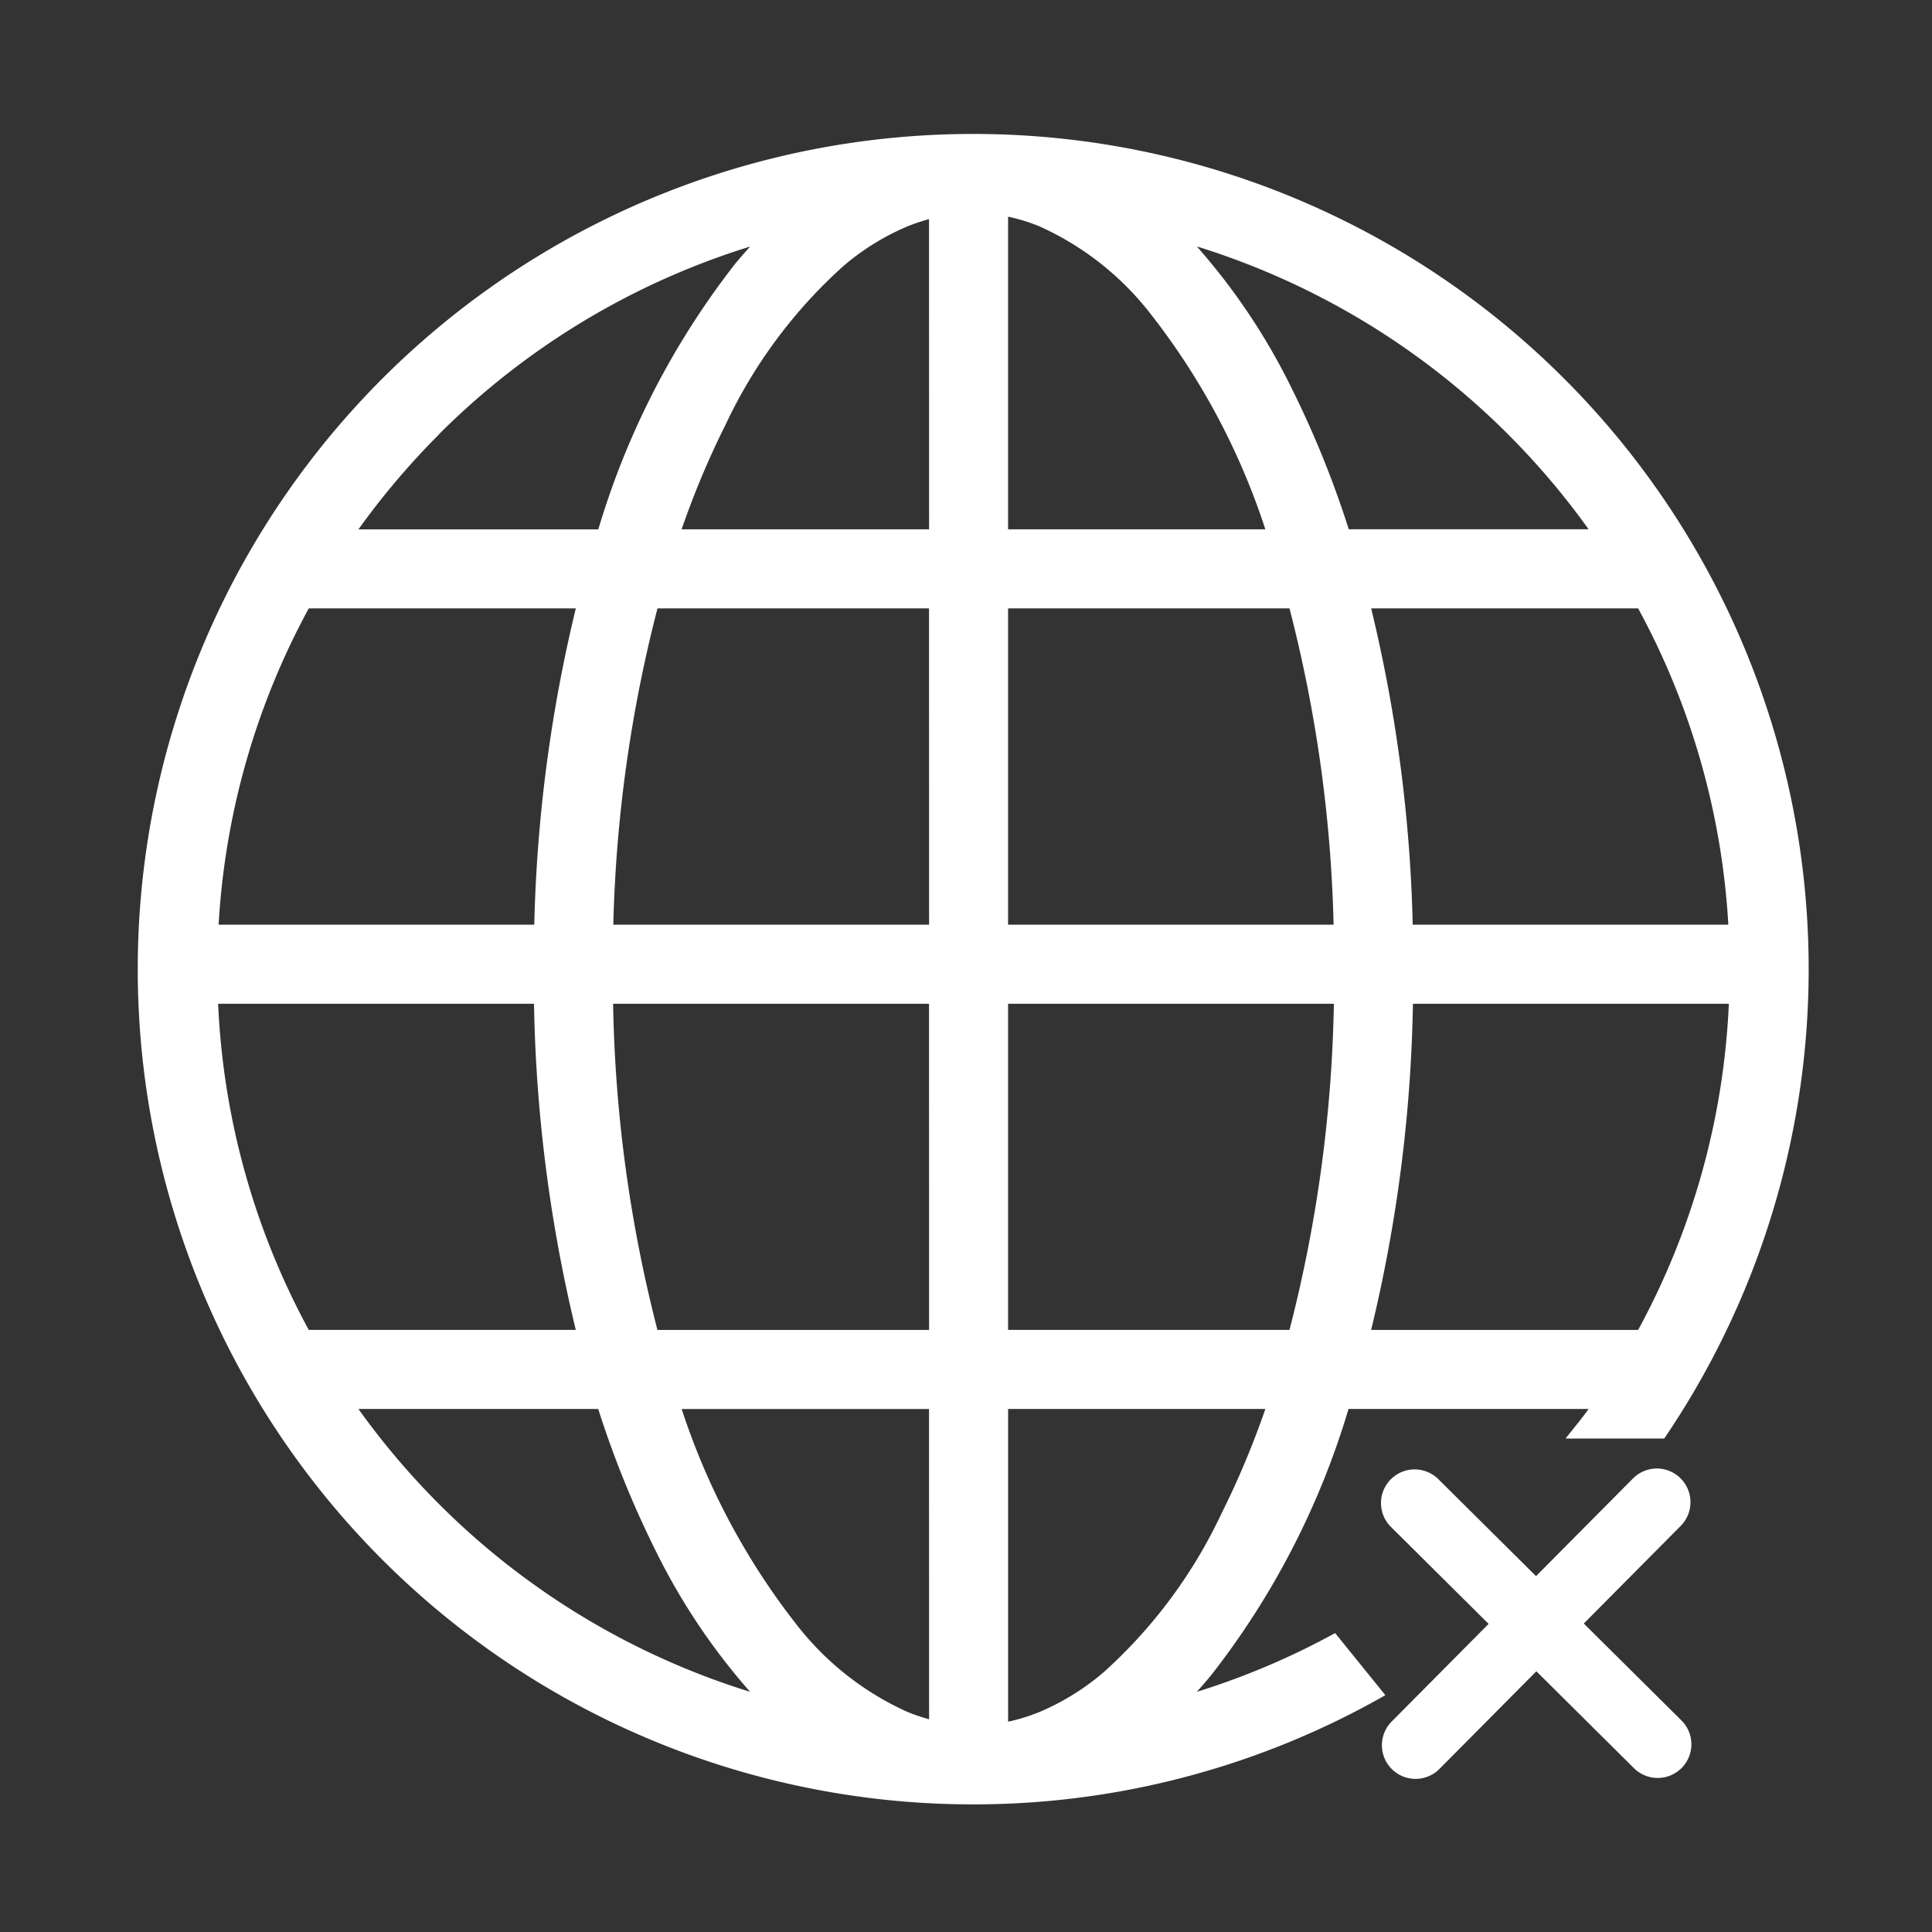 <svg xmlns="http://www.w3.org/2000/svg" xmlns:xlink="http://www.w3.org/1999/xlink" width="93" height="93" viewBox="0 0 93 93">
  <rect x="0" y="0" width="93" height="93" fill="#333333" stroke="none"/>
  <defs>
    <clipPath id="clip-path">
      <rect id="Rectangle_2154" data-name="Rectangle 2154" width="93" height="93" transform="translate(0.18 0)" fill="#fff" stroke="#707070" stroke-width="1"/>
    </clipPath>
    <clipPath id="clip-path-2">
      <rect id="Rectangle_2143" data-name="Rectangle 2143" width="80.409" height="80.409" fill="#fff"/>
    </clipPath>
  </defs>
  <g id="icon_function9" transform="translate(-0.18)" clip-path="url(#clip-path)">
    <g id="Group_3086" data-name="Group 3086" transform="translate(6.835 6.448)">
      <g id="Group_3071" data-name="Group 3071" transform="translate(0 0)" clip-path="url(#clip-path-2)">
        <path id="Path_3753" data-name="Path 3753" d="M45.736,34.126h0a1.617,1.617,0,0,0-2.289.01l-11.615,11.7a1.619,1.619,0,0,0,2.3,2.281l11.615-11.7a1.62,1.62,0,0,0-.01-2.289" transform="translate(28.503 30.585)" fill="#fff"/>
        <path id="Path_3754" data-name="Path 3754" d="M45.811,48.051h0a1.617,1.617,0,0,0-.01-2.289L34.1,34.148a1.619,1.619,0,0,0-2.281,2.3l11.7,11.615a1.62,1.62,0,0,0,2.289-.01" transform="translate(28.482 30.606)" fill="#fff"/>
        <path id="Path_3755" data-name="Path 3755" d="M57.614,72.163a36.153,36.153,0,0,1-6.656,2.827q.358-.4.7-.815a38.7,38.7,0,0,0,6.6-12.8H69.815c-.351.491-.737.952-1.111,1.424h4.751A40.2,40.2,0,0,0,40.231,0H40.18a40.2,40.2,0,0,0,0,80.409h.052a39.975,39.975,0,0,0,19.8-5.257Zm-43.146-57.7A36.387,36.387,0,0,1,29.452,5.421q-.358.4-.706.813a38.665,38.665,0,0,0-6.6,12.8H10.6a36.543,36.543,0,0,1,3.873-4.566M8.208,22.838H21.063a71.571,71.571,0,0,0-2,15.224H3.869A36.161,36.161,0,0,1,8.208,22.838M3.844,41.869H19.05a72.017,72.017,0,0,0,2.012,15.7H8.208a36.188,36.188,0,0,1-4.363-15.7M14.468,65.942A36.544,36.544,0,0,1,10.6,61.376H22.142a47.674,47.674,0,0,0,2.737,6.767,30.813,30.813,0,0,0,4.573,6.847,36.371,36.371,0,0,1-14.984-9.048m23.6,10.37a9.128,9.128,0,0,1-1.025-.347,14.055,14.055,0,0,1-5.36-4.218,33.8,33.8,0,0,1-5.524-10.37H38.065Zm0-18.742H24.992a67.383,67.383,0,0,1-2.134-15.7H38.065Zm0-19.508h-15.2a67.173,67.173,0,0,1,2.126-15.224H38.065Zm0-19.03H26.156a41.643,41.643,0,0,1,2.123-5.054A23.958,23.958,0,0,1,33.93,6.37,11.742,11.742,0,0,1,37.04,4.444,9.129,9.129,0,0,1,38.065,4.1ZM72.2,57.57H59.347a71.785,71.785,0,0,0,2.012-15.7H76.566A36.19,36.19,0,0,1,72.2,57.57m4.341-19.508H61.348a71.573,71.573,0,0,0-2-15.224H72.2a36.162,36.162,0,0,1,4.341,15.224m-10.6-23.6a36.543,36.543,0,0,1,3.873,4.566H58.269a47.452,47.452,0,0,0-2.739-6.767,30.75,30.75,0,0,0-4.572-6.845,36.412,36.412,0,0,1,14.984,9.046M41.871,3.982a8.74,8.74,0,0,1,1.5.462,14.069,14.069,0,0,1,5.36,4.218,33.8,33.8,0,0,1,5.524,10.37H41.871Zm0,18.857H55.417A67.057,67.057,0,0,1,57.54,38.063H41.871Zm0,19.03H57.553a67.468,67.468,0,0,1-2.136,15.7H41.871Zm4.61,32.17a11.8,11.8,0,0,1-3.109,1.926,8.74,8.74,0,0,1-1.5.462V61.376H54.255a41.8,41.8,0,0,1-2.124,5.056,23.939,23.939,0,0,1-5.65,7.606" transform="translate(0 0)" fill="#fff"/>
      </g>
    </g>
  </g>
</svg>
